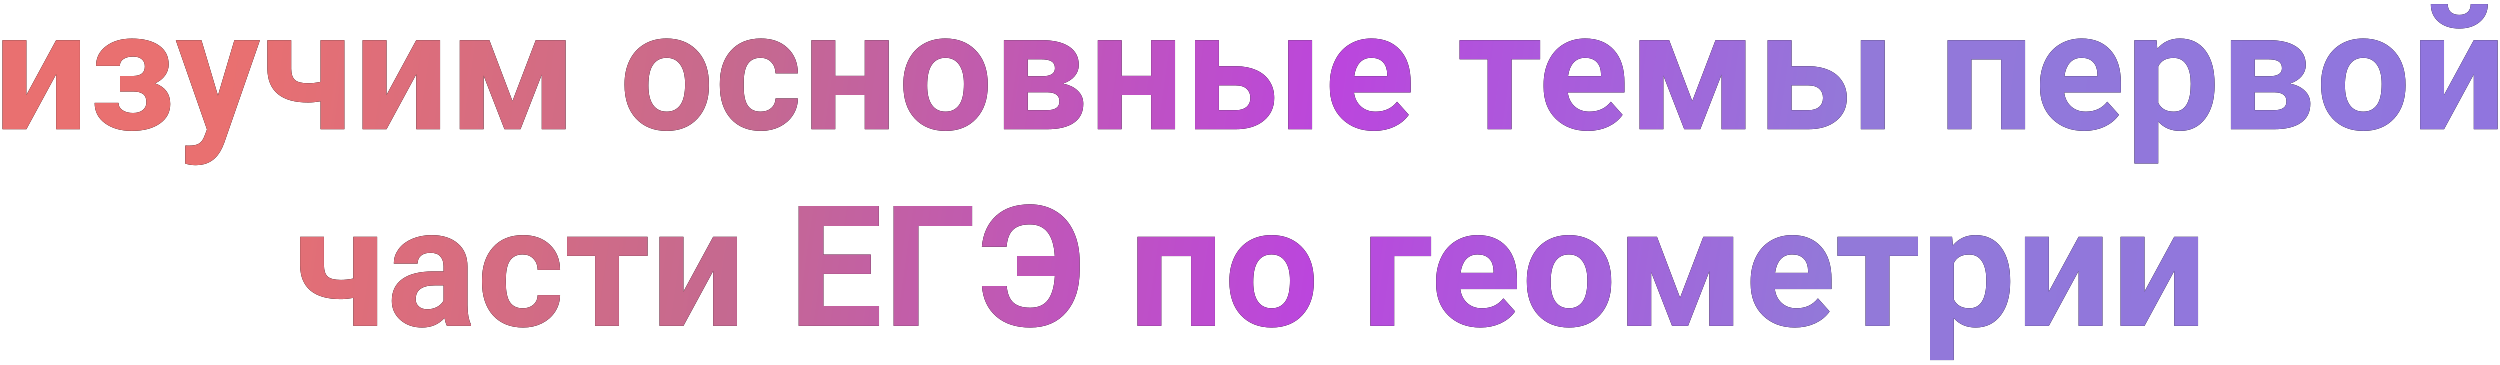 <?xml version="1.0" encoding="UTF-8"?> <svg xmlns="http://www.w3.org/2000/svg" width="445" height="65" viewBox="0 0 445 65" fill="none"> <path d="M9.995 7.15H14.229V23H9.995V13.215L4.692 23H0.444V7.15H4.692V16.921L9.995 7.15ZM25.786 11.823C25.786 11.267 25.601 10.837 25.23 10.534C24.868 10.222 24.351 10.065 23.677 10.065C22.983 10.065 22.417 10.212 21.977 10.505C21.548 10.788 21.333 11.193 21.333 11.721H17.1C17.1 10.285 17.695 9.118 18.887 8.22C20.078 7.321 21.602 6.872 23.457 6.872C25.498 6.872 27.1 7.272 28.262 8.073C29.434 8.874 30.02 10.012 30.02 11.486C30.02 12.19 29.805 12.839 29.375 13.435C28.955 14.021 28.359 14.489 27.588 14.841C29.395 15.476 30.298 16.701 30.298 18.518C30.298 19.973 29.673 21.135 28.423 22.004C27.183 22.863 25.527 23.293 23.457 23.293C21.533 23.293 19.951 22.844 18.711 21.945C17.471 21.047 16.851 19.836 16.851 18.312H21.084C21.084 18.85 21.323 19.284 21.802 19.616C22.28 19.948 22.905 20.114 23.677 20.114C24.429 20.114 25.015 19.939 25.435 19.587C25.855 19.235 26.064 18.776 26.064 18.21C26.064 17.517 25.864 17.023 25.464 16.73C25.064 16.428 24.463 16.276 23.662 16.276H21.362V13.523H23.809C25.127 13.483 25.786 12.917 25.786 11.823ZM38.794 17.009L41.724 7.15H46.265L39.893 25.461L39.541 26.296C38.594 28.366 37.031 29.401 34.853 29.401C34.238 29.401 33.613 29.309 32.978 29.123V25.915L33.623 25.93C34.424 25.93 35.02 25.808 35.41 25.564C35.81 25.319 36.123 24.914 36.348 24.348L36.846 23.044L31.294 7.15H35.85L38.794 17.009ZM61.294 23H57.06V18.02C56.27 18.166 55.532 18.239 54.849 18.239C52.456 18.239 50.654 17.731 49.443 16.716C48.232 15.7 47.617 14.216 47.598 12.263V7.15H51.831V12.263C51.841 13.181 52.065 13.84 52.505 14.24C52.944 14.631 53.726 14.826 54.849 14.826C55.552 14.826 56.289 14.743 57.06 14.577V7.15H61.294V23ZM74.097 7.15H78.33V23H74.097V13.215L68.794 23H64.546V7.15H68.794V16.921L74.097 7.15ZM91.221 18.005L95.366 7.15H100.669V23H96.436V13.273L92.642 23H89.8L86.079 13.435V23H81.846V7.15H87.105L91.221 18.005ZM111.172 14.929C111.172 13.356 111.475 11.955 112.08 10.725C112.686 9.494 113.555 8.542 114.688 7.868C115.83 7.194 117.153 6.857 118.657 6.857C120.796 6.857 122.539 7.512 123.887 8.82C125.244 10.129 126.001 11.906 126.157 14.152L126.187 15.236C126.187 17.668 125.508 19.621 124.15 21.096C122.793 22.561 120.972 23.293 118.687 23.293C116.401 23.293 114.575 22.561 113.208 21.096C111.851 19.631 111.172 17.639 111.172 15.119V14.929ZM115.405 15.236C115.405 16.74 115.688 17.893 116.255 18.693C116.821 19.484 117.632 19.88 118.687 19.88C119.712 19.88 120.513 19.489 121.089 18.708C121.665 17.917 121.953 16.657 121.953 14.929C121.953 13.454 121.665 12.312 121.089 11.501C120.513 10.69 119.702 10.285 118.657 10.285C117.622 10.285 116.821 10.69 116.255 11.501C115.688 12.302 115.405 13.547 115.405 15.236ZM135.386 19.88C136.167 19.88 136.802 19.665 137.29 19.235C137.778 18.806 138.032 18.234 138.052 17.521H142.021C142.012 18.596 141.719 19.582 141.143 20.48C140.566 21.369 139.775 22.062 138.77 22.561C137.773 23.049 136.67 23.293 135.459 23.293C133.193 23.293 131.406 22.575 130.098 21.14C128.789 19.694 128.135 17.702 128.135 15.163V14.885C128.135 12.443 128.784 10.495 130.083 9.04C131.382 7.585 133.164 6.857 135.43 6.857C137.412 6.857 138.999 7.424 140.19 8.557C141.392 9.68 142.002 11.179 142.021 13.054H138.052C138.032 12.233 137.778 11.569 137.29 11.062C136.802 10.544 136.157 10.285 135.356 10.285C134.37 10.285 133.623 10.646 133.115 11.369C132.617 12.082 132.368 13.244 132.368 14.855V15.295C132.368 16.926 132.617 18.098 133.115 18.811C133.613 19.523 134.37 19.88 135.386 19.88ZM158.179 23H153.931V16.906H148.672V23H144.438V7.15H148.672V13.508H153.931V7.15H158.179V23ZM160.801 14.929C160.801 13.356 161.104 11.955 161.709 10.725C162.314 9.494 163.184 8.542 164.316 7.868C165.459 7.194 166.782 6.857 168.286 6.857C170.425 6.857 172.168 7.512 173.516 8.82C174.873 10.129 175.63 11.906 175.786 14.152L175.815 15.236C175.815 17.668 175.137 19.621 173.779 21.096C172.422 22.561 170.601 23.293 168.315 23.293C166.03 23.293 164.204 22.561 162.837 21.096C161.479 19.631 160.801 17.639 160.801 15.119V14.929ZM165.034 15.236C165.034 16.74 165.317 17.893 165.884 18.693C166.45 19.484 167.261 19.88 168.315 19.88C169.341 19.88 170.142 19.489 170.718 18.708C171.294 17.917 171.582 16.657 171.582 14.929C171.582 13.454 171.294 12.312 170.718 11.501C170.142 10.69 169.331 10.285 168.286 10.285C167.251 10.285 166.45 10.69 165.884 11.501C165.317 12.302 165.034 13.547 165.034 15.236ZM178.701 23V7.15H185.322C187.48 7.15 189.136 7.531 190.288 8.293C191.44 9.055 192.017 10.148 192.017 11.574C192.017 12.307 191.772 12.966 191.284 13.552C190.806 14.128 190.103 14.572 189.175 14.885C190.308 15.1 191.196 15.524 191.841 16.159C192.495 16.784 192.822 17.556 192.822 18.474C192.822 19.948 192.266 21.071 191.152 21.843C190.049 22.614 188.442 23 186.333 23H178.701ZM182.935 16.423V19.616H186.348C187.842 19.616 188.589 19.094 188.589 18.049C188.589 16.984 187.876 16.442 186.45 16.423H182.935ZM182.935 13.581H185.557C187.041 13.562 187.783 13.083 187.783 12.146C187.783 11.569 187.578 11.159 187.168 10.915C186.768 10.671 186.152 10.549 185.322 10.549H182.935V13.581ZM209.155 23H204.907V16.906H199.648V23H195.415V7.15H199.648V13.508H204.907V7.15H209.155V23ZM216.963 11.794H219.995C221.362 11.794 222.563 12.023 223.599 12.482C224.634 12.941 225.425 13.601 225.972 14.46C226.528 15.31 226.807 16.301 226.807 17.434C226.807 19.104 226.187 20.451 224.946 21.477C223.716 22.492 222.036 23 219.907 23H212.715V7.15H216.963V11.794ZM233.545 23H229.312V7.15H233.545V23ZM216.963 15.192V19.616H219.966C220.806 19.616 221.45 19.421 221.899 19.03C222.349 18.64 222.573 18.107 222.573 17.434C222.573 16.75 222.354 16.208 221.914 15.808C221.475 15.398 220.825 15.192 219.966 15.192H216.963ZM244.575 23.293C242.251 23.293 240.356 22.58 238.892 21.154C237.437 19.729 236.709 17.829 236.709 15.456V15.046C236.709 13.454 237.017 12.033 237.632 10.783C238.247 9.523 239.116 8.557 240.239 7.883C241.372 7.199 242.661 6.857 244.106 6.857C246.274 6.857 247.979 7.541 249.219 8.908C250.469 10.275 251.094 12.214 251.094 14.724V16.452H241.001C241.138 17.487 241.548 18.317 242.231 18.942C242.925 19.567 243.799 19.88 244.854 19.88C246.484 19.88 247.759 19.289 248.677 18.107L250.757 20.436C250.122 21.335 249.263 22.038 248.179 22.546C247.095 23.044 245.894 23.293 244.575 23.293ZM244.092 10.285C243.252 10.285 242.568 10.568 242.041 11.135C241.523 11.701 241.191 12.512 241.045 13.566H246.934V13.229C246.914 12.292 246.66 11.569 246.172 11.062C245.684 10.544 244.99 10.285 244.092 10.285ZM274.136 10.549H269.053V23H264.805V10.549H259.81V7.15H274.136V10.549ZM282.632 23.293C280.308 23.293 278.413 22.58 276.948 21.154C275.493 19.729 274.766 17.829 274.766 15.456V15.046C274.766 13.454 275.073 12.033 275.688 10.783C276.304 9.523 277.173 8.557 278.296 7.883C279.429 7.199 280.718 6.857 282.163 6.857C284.331 6.857 286.035 7.541 287.275 8.908C288.525 10.275 289.15 12.214 289.15 14.724V16.452H279.058C279.194 17.487 279.604 18.317 280.288 18.942C280.981 19.567 281.855 19.88 282.91 19.88C284.541 19.88 285.815 19.289 286.733 18.107L288.813 20.436C288.179 21.335 287.319 22.038 286.235 22.546C285.151 23.044 283.95 23.293 282.632 23.293ZM282.148 10.285C281.309 10.285 280.625 10.568 280.098 11.135C279.58 11.701 279.248 12.512 279.102 13.566H284.99V13.229C284.971 12.292 284.717 11.569 284.229 11.062C283.74 10.544 283.047 10.285 282.148 10.285ZM301.221 18.005L305.366 7.15H310.669V23H306.436V13.273L302.642 23H299.8L296.079 13.435V23H291.846V7.15H297.104L301.221 18.005ZM318.887 11.794H321.919C323.286 11.794 324.487 12.023 325.522 12.482C326.558 12.941 327.349 13.601 327.896 14.46C328.452 15.31 328.73 16.301 328.73 17.434C328.73 19.104 328.11 20.451 326.87 21.477C325.64 22.492 323.96 23 321.831 23H314.639V7.15H318.887V11.794ZM335.469 23H331.235V7.15H335.469V23ZM318.887 15.192V19.616H321.89C322.729 19.616 323.374 19.421 323.823 19.03C324.272 18.64 324.497 18.107 324.497 17.434C324.497 16.75 324.277 16.208 323.838 15.808C323.398 15.398 322.749 15.192 321.89 15.192H318.887ZM360.459 23H356.211V10.578H350.908V23H346.675V7.15H360.459V23ZM370.991 23.293C368.667 23.293 366.772 22.58 365.308 21.154C363.853 19.729 363.125 17.829 363.125 15.456V15.046C363.125 13.454 363.433 12.033 364.048 10.783C364.663 9.523 365.532 8.557 366.655 7.883C367.788 7.199 369.077 6.857 370.522 6.857C372.69 6.857 374.395 7.541 375.635 8.908C376.885 10.275 377.51 12.214 377.51 14.724V16.452H367.417C367.554 17.487 367.964 18.317 368.647 18.942C369.341 19.567 370.215 19.88 371.27 19.88C372.9 19.88 374.175 19.289 375.093 18.107L377.173 20.436C376.538 21.335 375.679 22.038 374.595 22.546C373.511 23.044 372.31 23.293 370.991 23.293ZM370.508 10.285C369.668 10.285 368.984 10.568 368.457 11.135C367.939 11.701 367.607 12.512 367.461 13.566H373.35V13.229C373.33 12.292 373.076 11.569 372.588 11.062C372.1 10.544 371.406 10.285 370.508 10.285ZM394.194 15.222C394.194 17.663 393.638 19.621 392.524 21.096C391.421 22.561 389.927 23.293 388.042 23.293C386.44 23.293 385.146 22.736 384.16 21.623V29.094H379.927V7.15H383.853L383.999 8.703C385.024 7.473 386.362 6.857 388.013 6.857C389.966 6.857 391.484 7.58 392.568 9.025C393.652 10.471 394.194 12.463 394.194 15.002V15.222ZM389.961 14.914C389.961 13.44 389.697 12.302 389.17 11.501C388.652 10.7 387.896 10.3 386.899 10.3C385.571 10.3 384.658 10.808 384.16 11.823V18.312C384.678 19.357 385.601 19.88 386.929 19.88C388.95 19.88 389.961 18.225 389.961 14.914ZM397.109 23V7.15H403.73C405.889 7.15 407.544 7.531 408.696 8.293C409.849 9.055 410.425 10.148 410.425 11.574C410.425 12.307 410.181 12.966 409.692 13.552C409.214 14.128 408.511 14.572 407.583 14.885C408.716 15.1 409.604 15.524 410.249 16.159C410.903 16.784 411.23 17.556 411.23 18.474C411.23 19.948 410.674 21.071 409.561 21.843C408.457 22.614 406.851 23 404.741 23H397.109ZM401.343 16.423V19.616H404.756C406.25 19.616 406.997 19.094 406.997 18.049C406.997 16.984 406.284 16.442 404.858 16.423H401.343ZM401.343 13.581H403.965C405.449 13.562 406.191 13.083 406.191 12.146C406.191 11.569 405.986 11.159 405.576 10.915C405.176 10.671 404.561 10.549 403.73 10.549H401.343V13.581ZM413.164 14.929C413.164 13.356 413.467 11.955 414.072 10.725C414.678 9.494 415.547 8.542 416.68 7.868C417.822 7.194 419.146 6.857 420.649 6.857C422.788 6.857 424.531 7.512 425.879 8.82C427.236 10.129 427.993 11.906 428.149 14.152L428.179 15.236C428.179 17.668 427.5 19.621 426.143 21.096C424.785 22.561 422.964 23.293 420.679 23.293C418.394 23.293 416.567 22.561 415.2 21.096C413.843 19.631 413.164 17.639 413.164 15.119V14.929ZM417.397 15.236C417.397 16.74 417.681 17.893 418.247 18.693C418.813 19.484 419.624 19.88 420.679 19.88C421.704 19.88 422.505 19.489 423.081 18.708C423.657 17.917 423.945 16.657 423.945 14.929C423.945 13.454 423.657 12.312 423.081 11.501C422.505 10.69 421.694 10.285 420.649 10.285C419.614 10.285 418.813 10.69 418.247 11.501C417.681 12.302 417.397 13.547 417.397 15.236ZM440.337 7.15H444.57V23H440.337V13.215L435.034 23H430.786V7.15H435.034V16.921L440.337 7.15ZM442.827 0.72C442.827 2.019 442.358 3.068 441.421 3.869C440.493 4.67 439.272 5.07 437.759 5.07C436.245 5.07 435.02 4.675 434.082 3.884C433.154 3.093 432.69 2.038 432.69 0.72H435.693C435.693 1.335 435.874 1.813 436.235 2.155C436.606 2.487 437.114 2.653 437.759 2.653C438.394 2.653 438.892 2.487 439.253 2.155C439.614 1.813 439.795 1.335 439.795 0.72H442.827ZM67.124 58H62.891V53.02C62.1 53.166 61.362 53.239 60.679 53.239C58.286 53.239 56.484 52.731 55.273 51.716C54.062 50.7 53.447 49.216 53.428 47.263V42.15H57.661V47.263C57.671 48.181 57.895 48.84 58.335 49.24C58.774 49.631 59.556 49.826 60.679 49.826C61.382 49.826 62.119 49.743 62.891 49.577V42.15H67.124V58ZM79.561 58C79.365 57.619 79.224 57.145 79.136 56.579C78.11 57.722 76.777 58.293 75.137 58.293C73.584 58.293 72.295 57.844 71.269 56.945C70.254 56.047 69.746 54.914 69.746 53.547C69.746 51.867 70.366 50.578 71.606 49.68C72.856 48.781 74.658 48.327 77.012 48.317H78.96V47.409C78.96 46.677 78.769 46.091 78.389 45.651C78.018 45.212 77.427 44.992 76.616 44.992C75.903 44.992 75.342 45.163 74.932 45.505C74.531 45.847 74.331 46.315 74.331 46.911H70.098C70.098 45.993 70.381 45.144 70.947 44.362C71.514 43.581 72.314 42.971 73.35 42.531C74.385 42.082 75.547 41.857 76.836 41.857C78.789 41.857 80.337 42.351 81.48 43.337C82.632 44.313 83.208 45.69 83.208 47.468V54.338C83.218 55.842 83.428 56.98 83.838 57.751V58H79.561ZM76.06 55.056C76.685 55.056 77.261 54.919 77.788 54.645C78.315 54.362 78.706 53.986 78.96 53.518V50.793H77.378C75.259 50.793 74.131 51.525 73.994 52.99L73.98 53.239C73.98 53.767 74.165 54.201 74.536 54.543C74.907 54.885 75.415 55.056 76.06 55.056ZM93.052 54.88C93.833 54.88 94.468 54.665 94.956 54.235C95.444 53.806 95.698 53.234 95.718 52.522H99.688C99.678 53.596 99.385 54.582 98.809 55.48C98.232 56.369 97.441 57.062 96.436 57.56C95.439 58.049 94.336 58.293 93.125 58.293C90.859 58.293 89.072 57.575 87.764 56.14C86.455 54.694 85.801 52.702 85.801 50.163V49.885C85.801 47.443 86.45 45.495 87.749 44.04C89.048 42.585 90.83 41.857 93.096 41.857C95.078 41.857 96.665 42.424 97.856 43.557C99.058 44.68 99.668 46.179 99.688 48.054H95.718C95.698 47.233 95.444 46.569 94.956 46.062C94.468 45.544 93.823 45.285 93.022 45.285C92.036 45.285 91.289 45.647 90.781 46.369C90.283 47.082 90.034 48.244 90.034 49.855V50.295C90.034 51.926 90.283 53.098 90.781 53.81C91.279 54.523 92.036 54.88 93.052 54.88ZM115.259 45.549H110.176V58H105.928V45.549H100.933V42.15H115.259V45.549ZM126.948 42.15H131.182V58H126.948V48.215L121.646 58H117.397V42.15H121.646V51.921L126.948 42.15ZM155 48.757H146.562V54.47H156.465V58H142.168V36.672H156.436V40.231H146.562V45.315H155V48.757ZM173.032 40.231H163.467V58H159.072V36.672H173.032V40.231ZM179.185 50.91C179.312 52.287 179.717 53.278 180.4 53.884C181.084 54.48 182.075 54.777 183.374 54.777C184.81 54.777 185.874 54.304 186.567 53.356C187.261 52.399 187.661 50.988 187.769 49.123H181.03V45.563H187.754C187.637 43.659 187.207 42.248 186.465 41.33C185.732 40.402 184.683 39.938 183.315 39.938C181.987 39.938 180.991 40.256 180.327 40.891C179.663 41.516 179.277 42.526 179.17 43.923H174.775C174.99 41.589 175.84 39.748 177.324 38.4C178.818 37.053 180.815 36.379 183.315 36.379C185.093 36.379 186.65 36.799 187.988 37.639C189.336 38.469 190.371 39.665 191.094 41.227C191.816 42.78 192.178 44.592 192.178 46.662V48.054C192.178 51.198 191.392 53.693 189.819 55.539C188.257 57.375 186.108 58.293 183.374 58.293C180.854 58.293 178.833 57.629 177.31 56.301C175.796 54.963 174.956 53.166 174.79 50.91H179.185ZM216.26 58H212.012V45.578H206.709V58H202.476V42.15H216.26V58ZM218.838 49.929C218.838 48.356 219.141 46.955 219.746 45.725C220.352 44.494 221.221 43.542 222.354 42.868C223.496 42.194 224.819 41.857 226.323 41.857C228.462 41.857 230.205 42.512 231.553 43.82C232.91 45.129 233.667 46.906 233.823 49.152L233.853 50.236C233.853 52.668 233.174 54.621 231.816 56.096C230.459 57.56 228.638 58.293 226.353 58.293C224.067 58.293 222.241 57.56 220.874 56.096C219.517 54.631 218.838 52.639 218.838 50.119V49.929ZM223.071 50.236C223.071 51.74 223.354 52.893 223.921 53.693C224.487 54.484 225.298 54.88 226.353 54.88C227.378 54.88 228.179 54.489 228.755 53.708C229.331 52.917 229.619 51.657 229.619 49.929C229.619 48.454 229.331 47.312 228.755 46.501C228.179 45.69 227.368 45.285 226.323 45.285C225.288 45.285 224.487 45.69 223.921 46.501C223.354 47.302 223.071 48.547 223.071 50.236ZM254.727 45.578H248.164V58H243.931V42.15H254.727V45.578ZM263.501 58.293C261.177 58.293 259.282 57.58 257.817 56.154C256.362 54.728 255.635 52.829 255.635 50.456V50.046C255.635 48.454 255.942 47.033 256.558 45.783C257.173 44.523 258.042 43.557 259.165 42.883C260.298 42.199 261.587 41.857 263.032 41.857C265.2 41.857 266.904 42.541 268.145 43.908C269.395 45.275 270.02 47.214 270.02 49.724V51.452H259.927C260.063 52.487 260.474 53.317 261.157 53.942C261.851 54.567 262.725 54.88 263.779 54.88C265.41 54.88 266.685 54.289 267.603 53.107L269.683 55.437C269.048 56.335 268.188 57.038 267.104 57.546C266.021 58.044 264.819 58.293 263.501 58.293ZM263.018 45.285C262.178 45.285 261.494 45.568 260.967 46.135C260.449 46.701 260.117 47.512 259.971 48.566H265.859V48.23C265.84 47.292 265.586 46.569 265.098 46.062C264.609 45.544 263.916 45.285 263.018 45.285ZM271.777 49.929C271.777 48.356 272.08 46.955 272.686 45.725C273.291 44.494 274.16 43.542 275.293 42.868C276.436 42.194 277.759 41.857 279.263 41.857C281.401 41.857 283.145 42.512 284.492 43.82C285.85 45.129 286.606 46.906 286.763 49.152L286.792 50.236C286.792 52.668 286.113 54.621 284.756 56.096C283.398 57.56 281.577 58.293 279.292 58.293C277.007 58.293 275.181 57.56 273.813 56.096C272.456 54.631 271.777 52.639 271.777 50.119V49.929ZM276.011 50.236C276.011 51.74 276.294 52.893 276.86 53.693C277.427 54.484 278.237 54.88 279.292 54.88C280.317 54.88 281.118 54.489 281.694 53.708C282.271 52.917 282.559 51.657 282.559 49.929C282.559 48.454 282.271 47.312 281.694 46.501C281.118 45.69 280.308 45.285 279.263 45.285C278.228 45.285 277.427 45.69 276.86 46.501C276.294 47.302 276.011 48.547 276.011 50.236ZM299.053 53.005L303.198 42.15H308.501V58H304.268V48.273L300.474 58H297.632L293.911 48.435V58H289.678V42.15H294.937L299.053 53.005ZM319.487 58.293C317.163 58.293 315.269 57.58 313.804 56.154C312.349 54.728 311.621 52.829 311.621 50.456V50.046C311.621 48.454 311.929 47.033 312.544 45.783C313.159 44.523 314.028 43.557 315.151 42.883C316.284 42.199 317.573 41.857 319.019 41.857C321.187 41.857 322.891 42.541 324.131 43.908C325.381 45.275 326.006 47.214 326.006 49.724V51.452H315.913C316.05 52.487 316.46 53.317 317.144 53.942C317.837 54.567 318.711 54.88 319.766 54.88C321.396 54.88 322.671 54.289 323.589 53.107L325.669 55.437C325.034 56.335 324.175 57.038 323.091 57.546C322.007 58.044 320.806 58.293 319.487 58.293ZM319.004 45.285C318.164 45.285 317.48 45.568 316.953 46.135C316.436 46.701 316.104 47.512 315.957 48.566H321.846V48.23C321.826 47.292 321.572 46.569 321.084 46.062C320.596 45.544 319.902 45.285 319.004 45.285ZM341.401 45.549H336.318V58H332.07V45.549H327.075V42.15H341.401V45.549ZM357.808 50.222C357.808 52.663 357.251 54.621 356.138 56.096C355.034 57.56 353.54 58.293 351.655 58.293C350.054 58.293 348.76 57.736 347.773 56.623V64.094H343.54V42.15H347.466L347.612 43.703C348.638 42.473 349.976 41.857 351.626 41.857C353.579 41.857 355.098 42.58 356.182 44.025C357.266 45.471 357.808 47.463 357.808 50.002V50.222ZM353.574 49.914C353.574 48.44 353.311 47.302 352.783 46.501C352.266 45.7 351.509 45.3 350.513 45.3C349.185 45.3 348.271 45.808 347.773 46.823V53.312C348.291 54.357 349.214 54.88 350.542 54.88C352.563 54.88 353.574 53.225 353.574 49.914ZM369.995 42.15H374.229V58H369.995V48.215L364.692 58H360.444V42.15H364.692V51.921L369.995 42.15ZM387.017 42.15H391.25V58H387.017V48.215L381.714 58H377.466V42.15H381.714V51.921L387.017 42.15Z" fill="black"></path> <path d="M9.995 7.15H14.229V23H9.995V13.215L4.692 23H0.444V7.15H4.692V16.921L9.995 7.15ZM25.786 11.823C25.786 11.267 25.601 10.837 25.23 10.534C24.868 10.222 24.351 10.065 23.677 10.065C22.983 10.065 22.417 10.212 21.977 10.505C21.548 10.788 21.333 11.193 21.333 11.721H17.1C17.1 10.285 17.695 9.118 18.887 8.22C20.078 7.321 21.602 6.872 23.457 6.872C25.498 6.872 27.1 7.272 28.262 8.073C29.434 8.874 30.02 10.012 30.02 11.486C30.02 12.19 29.805 12.839 29.375 13.435C28.955 14.021 28.359 14.489 27.588 14.841C29.395 15.476 30.298 16.701 30.298 18.518C30.298 19.973 29.673 21.135 28.423 22.004C27.183 22.863 25.527 23.293 23.457 23.293C21.533 23.293 19.951 22.844 18.711 21.945C17.471 21.047 16.851 19.836 16.851 18.312H21.084C21.084 18.85 21.323 19.284 21.802 19.616C22.28 19.948 22.905 20.114 23.677 20.114C24.429 20.114 25.015 19.939 25.435 19.587C25.855 19.235 26.064 18.776 26.064 18.21C26.064 17.517 25.864 17.023 25.464 16.73C25.064 16.428 24.463 16.276 23.662 16.276H21.362V13.523H23.809C25.127 13.483 25.786 12.917 25.786 11.823ZM38.794 17.009L41.724 7.15H46.265L39.893 25.461L39.541 26.296C38.594 28.366 37.031 29.401 34.853 29.401C34.238 29.401 33.613 29.309 32.978 29.123V25.915L33.623 25.93C34.424 25.93 35.02 25.808 35.41 25.564C35.81 25.319 36.123 24.914 36.348 24.348L36.846 23.044L31.294 7.15H35.85L38.794 17.009ZM61.294 23H57.06V18.02C56.27 18.166 55.532 18.239 54.849 18.239C52.456 18.239 50.654 17.731 49.443 16.716C48.232 15.7 47.617 14.216 47.598 12.263V7.15H51.831V12.263C51.841 13.181 52.065 13.84 52.505 14.24C52.944 14.631 53.726 14.826 54.849 14.826C55.552 14.826 56.289 14.743 57.06 14.577V7.15H61.294V23ZM74.097 7.15H78.33V23H74.097V13.215L68.794 23H64.546V7.15H68.794V16.921L74.097 7.15ZM91.221 18.005L95.366 7.15H100.669V23H96.436V13.273L92.642 23H89.8L86.079 13.435V23H81.846V7.15H87.105L91.221 18.005ZM111.172 14.929C111.172 13.356 111.475 11.955 112.08 10.725C112.686 9.494 113.555 8.542 114.688 7.868C115.83 7.194 117.153 6.857 118.657 6.857C120.796 6.857 122.539 7.512 123.887 8.82C125.244 10.129 126.001 11.906 126.157 14.152L126.187 15.236C126.187 17.668 125.508 19.621 124.15 21.096C122.793 22.561 120.972 23.293 118.687 23.293C116.401 23.293 114.575 22.561 113.208 21.096C111.851 19.631 111.172 17.639 111.172 15.119V14.929ZM115.405 15.236C115.405 16.74 115.688 17.893 116.255 18.693C116.821 19.484 117.632 19.88 118.687 19.88C119.712 19.88 120.513 19.489 121.089 18.708C121.665 17.917 121.953 16.657 121.953 14.929C121.953 13.454 121.665 12.312 121.089 11.501C120.513 10.69 119.702 10.285 118.657 10.285C117.622 10.285 116.821 10.69 116.255 11.501C115.688 12.302 115.405 13.547 115.405 15.236ZM135.386 19.88C136.167 19.88 136.802 19.665 137.29 19.235C137.778 18.806 138.032 18.234 138.052 17.521H142.021C142.012 18.596 141.719 19.582 141.143 20.48C140.566 21.369 139.775 22.062 138.77 22.561C137.773 23.049 136.67 23.293 135.459 23.293C133.193 23.293 131.406 22.575 130.098 21.14C128.789 19.694 128.135 17.702 128.135 15.163V14.885C128.135 12.443 128.784 10.495 130.083 9.04C131.382 7.585 133.164 6.857 135.43 6.857C137.412 6.857 138.999 7.424 140.19 8.557C141.392 9.68 142.002 11.179 142.021 13.054H138.052C138.032 12.233 137.778 11.569 137.29 11.062C136.802 10.544 136.157 10.285 135.356 10.285C134.37 10.285 133.623 10.646 133.115 11.369C132.617 12.082 132.368 13.244 132.368 14.855V15.295C132.368 16.926 132.617 18.098 133.115 18.811C133.613 19.523 134.37 19.88 135.386 19.88ZM158.179 23H153.931V16.906H148.672V23H144.438V7.15H148.672V13.508H153.931V7.15H158.179V23ZM160.801 14.929C160.801 13.356 161.104 11.955 161.709 10.725C162.314 9.494 163.184 8.542 164.316 7.868C165.459 7.194 166.782 6.857 168.286 6.857C170.425 6.857 172.168 7.512 173.516 8.82C174.873 10.129 175.63 11.906 175.786 14.152L175.815 15.236C175.815 17.668 175.137 19.621 173.779 21.096C172.422 22.561 170.601 23.293 168.315 23.293C166.03 23.293 164.204 22.561 162.837 21.096C161.479 19.631 160.801 17.639 160.801 15.119V14.929ZM165.034 15.236C165.034 16.74 165.317 17.893 165.884 18.693C166.45 19.484 167.261 19.88 168.315 19.88C169.341 19.88 170.142 19.489 170.718 18.708C171.294 17.917 171.582 16.657 171.582 14.929C171.582 13.454 171.294 12.312 170.718 11.501C170.142 10.69 169.331 10.285 168.286 10.285C167.251 10.285 166.45 10.69 165.884 11.501C165.317 12.302 165.034 13.547 165.034 15.236ZM178.701 23V7.15H185.322C187.48 7.15 189.136 7.531 190.288 8.293C191.44 9.055 192.017 10.148 192.017 11.574C192.017 12.307 191.772 12.966 191.284 13.552C190.806 14.128 190.103 14.572 189.175 14.885C190.308 15.1 191.196 15.524 191.841 16.159C192.495 16.784 192.822 17.556 192.822 18.474C192.822 19.948 192.266 21.071 191.152 21.843C190.049 22.614 188.442 23 186.333 23H178.701ZM182.935 16.423V19.616H186.348C187.842 19.616 188.589 19.094 188.589 18.049C188.589 16.984 187.876 16.442 186.45 16.423H182.935ZM182.935 13.581H185.557C187.041 13.562 187.783 13.083 187.783 12.146C187.783 11.569 187.578 11.159 187.168 10.915C186.768 10.671 186.152 10.549 185.322 10.549H182.935V13.581ZM209.155 23H204.907V16.906H199.648V23H195.415V7.15H199.648V13.508H204.907V7.15H209.155V23ZM216.963 11.794H219.995C221.362 11.794 222.563 12.023 223.599 12.482C224.634 12.941 225.425 13.601 225.972 14.46C226.528 15.31 226.807 16.301 226.807 17.434C226.807 19.104 226.187 20.451 224.946 21.477C223.716 22.492 222.036 23 219.907 23H212.715V7.15H216.963V11.794ZM233.545 23H229.312V7.15H233.545V23ZM216.963 15.192V19.616H219.966C220.806 19.616 221.45 19.421 221.899 19.03C222.349 18.64 222.573 18.107 222.573 17.434C222.573 16.75 222.354 16.208 221.914 15.808C221.475 15.398 220.825 15.192 219.966 15.192H216.963ZM244.575 23.293C242.251 23.293 240.356 22.58 238.892 21.154C237.437 19.729 236.709 17.829 236.709 15.456V15.046C236.709 13.454 237.017 12.033 237.632 10.783C238.247 9.523 239.116 8.557 240.239 7.883C241.372 7.199 242.661 6.857 244.106 6.857C246.274 6.857 247.979 7.541 249.219 8.908C250.469 10.275 251.094 12.214 251.094 14.724V16.452H241.001C241.138 17.487 241.548 18.317 242.231 18.942C242.925 19.567 243.799 19.88 244.854 19.88C246.484 19.88 247.759 19.289 248.677 18.107L250.757 20.436C250.122 21.335 249.263 22.038 248.179 22.546C247.095 23.044 245.894 23.293 244.575 23.293ZM244.092 10.285C243.252 10.285 242.568 10.568 242.041 11.135C241.523 11.701 241.191 12.512 241.045 13.566H246.934V13.229C246.914 12.292 246.66 11.569 246.172 11.062C245.684 10.544 244.99 10.285 244.092 10.285ZM274.136 10.549H269.053V23H264.805V10.549H259.81V7.15H274.136V10.549ZM282.632 23.293C280.308 23.293 278.413 22.58 276.948 21.154C275.493 19.729 274.766 17.829 274.766 15.456V15.046C274.766 13.454 275.073 12.033 275.688 10.783C276.304 9.523 277.173 8.557 278.296 7.883C279.429 7.199 280.718 6.857 282.163 6.857C284.331 6.857 286.035 7.541 287.275 8.908C288.525 10.275 289.15 12.214 289.15 14.724V16.452H279.058C279.194 17.487 279.604 18.317 280.288 18.942C280.981 19.567 281.855 19.88 282.91 19.88C284.541 19.88 285.815 19.289 286.733 18.107L288.813 20.436C288.179 21.335 287.319 22.038 286.235 22.546C285.151 23.044 283.95 23.293 282.632 23.293ZM282.148 10.285C281.309 10.285 280.625 10.568 280.098 11.135C279.58 11.701 279.248 12.512 279.102 13.566H284.99V13.229C284.971 12.292 284.717 11.569 284.229 11.062C283.74 10.544 283.047 10.285 282.148 10.285ZM301.221 18.005L305.366 7.15H310.669V23H306.436V13.273L302.642 23H299.8L296.079 13.435V23H291.846V7.15H297.104L301.221 18.005ZM318.887 11.794H321.919C323.286 11.794 324.487 12.023 325.522 12.482C326.558 12.941 327.349 13.601 327.896 14.46C328.452 15.31 328.73 16.301 328.73 17.434C328.73 19.104 328.11 20.451 326.87 21.477C325.64 22.492 323.96 23 321.831 23H314.639V7.15H318.887V11.794ZM335.469 23H331.235V7.15H335.469V23ZM318.887 15.192V19.616H321.89C322.729 19.616 323.374 19.421 323.823 19.03C324.272 18.64 324.497 18.107 324.497 17.434C324.497 16.75 324.277 16.208 323.838 15.808C323.398 15.398 322.749 15.192 321.89 15.192H318.887ZM360.459 23H356.211V10.578H350.908V23H346.675V7.15H360.459V23ZM370.991 23.293C368.667 23.293 366.772 22.58 365.308 21.154C363.853 19.729 363.125 17.829 363.125 15.456V15.046C363.125 13.454 363.433 12.033 364.048 10.783C364.663 9.523 365.532 8.557 366.655 7.883C367.788 7.199 369.077 6.857 370.522 6.857C372.69 6.857 374.395 7.541 375.635 8.908C376.885 10.275 377.51 12.214 377.51 14.724V16.452H367.417C367.554 17.487 367.964 18.317 368.647 18.942C369.341 19.567 370.215 19.88 371.27 19.88C372.9 19.88 374.175 19.289 375.093 18.107L377.173 20.436C376.538 21.335 375.679 22.038 374.595 22.546C373.511 23.044 372.31 23.293 370.991 23.293ZM370.508 10.285C369.668 10.285 368.984 10.568 368.457 11.135C367.939 11.701 367.607 12.512 367.461 13.566H373.35V13.229C373.33 12.292 373.076 11.569 372.588 11.062C372.1 10.544 371.406 10.285 370.508 10.285ZM394.194 15.222C394.194 17.663 393.638 19.621 392.524 21.096C391.421 22.561 389.927 23.293 388.042 23.293C386.44 23.293 385.146 22.736 384.16 21.623V29.094H379.927V7.15H383.853L383.999 8.703C385.024 7.473 386.362 6.857 388.013 6.857C389.966 6.857 391.484 7.58 392.568 9.025C393.652 10.471 394.194 12.463 394.194 15.002V15.222ZM389.961 14.914C389.961 13.44 389.697 12.302 389.17 11.501C388.652 10.7 387.896 10.3 386.899 10.3C385.571 10.3 384.658 10.808 384.16 11.823V18.312C384.678 19.357 385.601 19.88 386.929 19.88C388.95 19.88 389.961 18.225 389.961 14.914ZM397.109 23V7.15H403.73C405.889 7.15 407.544 7.531 408.696 8.293C409.849 9.055 410.425 10.148 410.425 11.574C410.425 12.307 410.181 12.966 409.692 13.552C409.214 14.128 408.511 14.572 407.583 14.885C408.716 15.1 409.604 15.524 410.249 16.159C410.903 16.784 411.23 17.556 411.23 18.474C411.23 19.948 410.674 21.071 409.561 21.843C408.457 22.614 406.851 23 404.741 23H397.109ZM401.343 16.423V19.616H404.756C406.25 19.616 406.997 19.094 406.997 18.049C406.997 16.984 406.284 16.442 404.858 16.423H401.343ZM401.343 13.581H403.965C405.449 13.562 406.191 13.083 406.191 12.146C406.191 11.569 405.986 11.159 405.576 10.915C405.176 10.671 404.561 10.549 403.73 10.549H401.343V13.581ZM413.164 14.929C413.164 13.356 413.467 11.955 414.072 10.725C414.678 9.494 415.547 8.542 416.68 7.868C417.822 7.194 419.146 6.857 420.649 6.857C422.788 6.857 424.531 7.512 425.879 8.82C427.236 10.129 427.993 11.906 428.149 14.152L428.179 15.236C428.179 17.668 427.5 19.621 426.143 21.096C424.785 22.561 422.964 23.293 420.679 23.293C418.394 23.293 416.567 22.561 415.2 21.096C413.843 19.631 413.164 17.639 413.164 15.119V14.929ZM417.397 15.236C417.397 16.74 417.681 17.893 418.247 18.693C418.813 19.484 419.624 19.88 420.679 19.88C421.704 19.88 422.505 19.489 423.081 18.708C423.657 17.917 423.945 16.657 423.945 14.929C423.945 13.454 423.657 12.312 423.081 11.501C422.505 10.69 421.694 10.285 420.649 10.285C419.614 10.285 418.813 10.69 418.247 11.501C417.681 12.302 417.397 13.547 417.397 15.236ZM440.337 7.15H444.57V23H440.337V13.215L435.034 23H430.786V7.15H435.034V16.921L440.337 7.15ZM442.827 0.72C442.827 2.019 442.358 3.068 441.421 3.869C440.493 4.67 439.272 5.07 437.759 5.07C436.245 5.07 435.02 4.675 434.082 3.884C433.154 3.093 432.69 2.038 432.69 0.72H435.693C435.693 1.335 435.874 1.813 436.235 2.155C436.606 2.487 437.114 2.653 437.759 2.653C438.394 2.653 438.892 2.487 439.253 2.155C439.614 1.813 439.795 1.335 439.795 0.72H442.827ZM67.124 58H62.891V53.02C62.1 53.166 61.362 53.239 60.679 53.239C58.286 53.239 56.484 52.731 55.273 51.716C54.062 50.7 53.447 49.216 53.428 47.263V42.15H57.661V47.263C57.671 48.181 57.895 48.84 58.335 49.24C58.774 49.631 59.556 49.826 60.679 49.826C61.382 49.826 62.119 49.743 62.891 49.577V42.15H67.124V58ZM79.561 58C79.365 57.619 79.224 57.145 79.136 56.579C78.11 57.722 76.777 58.293 75.137 58.293C73.584 58.293 72.295 57.844 71.269 56.945C70.254 56.047 69.746 54.914 69.746 53.547C69.746 51.867 70.366 50.578 71.606 49.68C72.856 48.781 74.658 48.327 77.012 48.317H78.96V47.409C78.96 46.677 78.769 46.091 78.389 45.651C78.018 45.212 77.427 44.992 76.616 44.992C75.903 44.992 75.342 45.163 74.932 45.505C74.531 45.847 74.331 46.315 74.331 46.911H70.098C70.098 45.993 70.381 45.144 70.947 44.362C71.514 43.581 72.314 42.971 73.35 42.531C74.385 42.082 75.547 41.857 76.836 41.857C78.789 41.857 80.337 42.351 81.48 43.337C82.632 44.313 83.208 45.69 83.208 47.468V54.338C83.218 55.842 83.428 56.98 83.838 57.751V58H79.561ZM76.06 55.056C76.685 55.056 77.261 54.919 77.788 54.645C78.315 54.362 78.706 53.986 78.96 53.518V50.793H77.378C75.259 50.793 74.131 51.525 73.994 52.99L73.98 53.239C73.98 53.767 74.165 54.201 74.536 54.543C74.907 54.885 75.415 55.056 76.06 55.056ZM93.052 54.88C93.833 54.88 94.468 54.665 94.956 54.235C95.444 53.806 95.698 53.234 95.718 52.522H99.688C99.678 53.596 99.385 54.582 98.809 55.48C98.232 56.369 97.441 57.062 96.436 57.56C95.439 58.049 94.336 58.293 93.125 58.293C90.859 58.293 89.072 57.575 87.764 56.14C86.455 54.694 85.801 52.702 85.801 50.163V49.885C85.801 47.443 86.45 45.495 87.749 44.04C89.048 42.585 90.83 41.857 93.096 41.857C95.078 41.857 96.665 42.424 97.856 43.557C99.058 44.68 99.668 46.179 99.688 48.054H95.718C95.698 47.233 95.444 46.569 94.956 46.062C94.468 45.544 93.823 45.285 93.022 45.285C92.036 45.285 91.289 45.647 90.781 46.369C90.283 47.082 90.034 48.244 90.034 49.855V50.295C90.034 51.926 90.283 53.098 90.781 53.81C91.279 54.523 92.036 54.88 93.052 54.88ZM115.259 45.549H110.176V58H105.928V45.549H100.933V42.15H115.259V45.549ZM126.948 42.15H131.182V58H126.948V48.215L121.646 58H117.397V42.15H121.646V51.921L126.948 42.15ZM155 48.757H146.562V54.47H156.465V58H142.168V36.672H156.436V40.231H146.562V45.315H155V48.757ZM173.032 40.231H163.467V58H159.072V36.672H173.032V40.231ZM179.185 50.91C179.312 52.287 179.717 53.278 180.4 53.884C181.084 54.48 182.075 54.777 183.374 54.777C184.81 54.777 185.874 54.304 186.567 53.356C187.261 52.399 187.661 50.988 187.769 49.123H181.03V45.563H187.754C187.637 43.659 187.207 42.248 186.465 41.33C185.732 40.402 184.683 39.938 183.315 39.938C181.987 39.938 180.991 40.256 180.327 40.891C179.663 41.516 179.277 42.526 179.17 43.923H174.775C174.99 41.589 175.84 39.748 177.324 38.4C178.818 37.053 180.815 36.379 183.315 36.379C185.093 36.379 186.65 36.799 187.988 37.639C189.336 38.469 190.371 39.665 191.094 41.227C191.816 42.78 192.178 44.592 192.178 46.662V48.054C192.178 51.198 191.392 53.693 189.819 55.539C188.257 57.375 186.108 58.293 183.374 58.293C180.854 58.293 178.833 57.629 177.31 56.301C175.796 54.963 174.956 53.166 174.79 50.91H179.185ZM216.26 58H212.012V45.578H206.709V58H202.476V42.15H216.26V58ZM218.838 49.929C218.838 48.356 219.141 46.955 219.746 45.725C220.352 44.494 221.221 43.542 222.354 42.868C223.496 42.194 224.819 41.857 226.323 41.857C228.462 41.857 230.205 42.512 231.553 43.82C232.91 45.129 233.667 46.906 233.823 49.152L233.853 50.236C233.853 52.668 233.174 54.621 231.816 56.096C230.459 57.56 228.638 58.293 226.353 58.293C224.067 58.293 222.241 57.56 220.874 56.096C219.517 54.631 218.838 52.639 218.838 50.119V49.929ZM223.071 50.236C223.071 51.74 223.354 52.893 223.921 53.693C224.487 54.484 225.298 54.88 226.353 54.88C227.378 54.88 228.179 54.489 228.755 53.708C229.331 52.917 229.619 51.657 229.619 49.929C229.619 48.454 229.331 47.312 228.755 46.501C228.179 45.69 227.368 45.285 226.323 45.285C225.288 45.285 224.487 45.69 223.921 46.501C223.354 47.302 223.071 48.547 223.071 50.236ZM254.727 45.578H248.164V58H243.931V42.15H254.727V45.578ZM263.501 58.293C261.177 58.293 259.282 57.58 257.817 56.154C256.362 54.728 255.635 52.829 255.635 50.456V50.046C255.635 48.454 255.942 47.033 256.558 45.783C257.173 44.523 258.042 43.557 259.165 42.883C260.298 42.199 261.587 41.857 263.032 41.857C265.2 41.857 266.904 42.541 268.145 43.908C269.395 45.275 270.02 47.214 270.02 49.724V51.452H259.927C260.063 52.487 260.474 53.317 261.157 53.942C261.851 54.567 262.725 54.88 263.779 54.88C265.41 54.88 266.685 54.289 267.603 53.107L269.683 55.437C269.048 56.335 268.188 57.038 267.104 57.546C266.021 58.044 264.819 58.293 263.501 58.293ZM263.018 45.285C262.178 45.285 261.494 45.568 260.967 46.135C260.449 46.701 260.117 47.512 259.971 48.566H265.859V48.23C265.84 47.292 265.586 46.569 265.098 46.062C264.609 45.544 263.916 45.285 263.018 45.285ZM271.777 49.929C271.777 48.356 272.08 46.955 272.686 45.725C273.291 44.494 274.16 43.542 275.293 42.868C276.436 42.194 277.759 41.857 279.263 41.857C281.401 41.857 283.145 42.512 284.492 43.82C285.85 45.129 286.606 46.906 286.763 49.152L286.792 50.236C286.792 52.668 286.113 54.621 284.756 56.096C283.398 57.56 281.577 58.293 279.292 58.293C277.007 58.293 275.181 57.56 273.813 56.096C272.456 54.631 271.777 52.639 271.777 50.119V49.929ZM276.011 50.236C276.011 51.74 276.294 52.893 276.86 53.693C277.427 54.484 278.237 54.88 279.292 54.88C280.317 54.88 281.118 54.489 281.694 53.708C282.271 52.917 282.559 51.657 282.559 49.929C282.559 48.454 282.271 47.312 281.694 46.501C281.118 45.69 280.308 45.285 279.263 45.285C278.228 45.285 277.427 45.69 276.86 46.501C276.294 47.302 276.011 48.547 276.011 50.236ZM299.053 53.005L303.198 42.15H308.501V58H304.268V48.273L300.474 58H297.632L293.911 48.435V58H289.678V42.15H294.937L299.053 53.005ZM319.487 58.293C317.163 58.293 315.269 57.58 313.804 56.154C312.349 54.728 311.621 52.829 311.621 50.456V50.046C311.621 48.454 311.929 47.033 312.544 45.783C313.159 44.523 314.028 43.557 315.151 42.883C316.284 42.199 317.573 41.857 319.019 41.857C321.187 41.857 322.891 42.541 324.131 43.908C325.381 45.275 326.006 47.214 326.006 49.724V51.452H315.913C316.05 52.487 316.46 53.317 317.144 53.942C317.837 54.567 318.711 54.88 319.766 54.88C321.396 54.88 322.671 54.289 323.589 53.107L325.669 55.437C325.034 56.335 324.175 57.038 323.091 57.546C322.007 58.044 320.806 58.293 319.487 58.293ZM319.004 45.285C318.164 45.285 317.48 45.568 316.953 46.135C316.436 46.701 316.104 47.512 315.957 48.566H321.846V48.23C321.826 47.292 321.572 46.569 321.084 46.062C320.596 45.544 319.902 45.285 319.004 45.285ZM341.401 45.549H336.318V58H332.07V45.549H327.075V42.15H341.401V45.549ZM357.808 50.222C357.808 52.663 357.251 54.621 356.138 56.096C355.034 57.56 353.54 58.293 351.655 58.293C350.054 58.293 348.76 57.736 347.773 56.623V64.094H343.54V42.15H347.466L347.612 43.703C348.638 42.473 349.976 41.857 351.626 41.857C353.579 41.857 355.098 42.58 356.182 44.025C357.266 45.471 357.808 47.463 357.808 50.002V50.222ZM353.574 49.914C353.574 48.44 353.311 47.302 352.783 46.501C352.266 45.7 351.509 45.3 350.513 45.3C349.185 45.3 348.271 45.808 347.773 46.823V53.312C348.291 54.357 349.214 54.88 350.542 54.88C352.563 54.88 353.574 53.225 353.574 49.914ZM369.995 42.15H374.229V58H369.995V48.215L364.692 58H360.444V42.15H364.692V51.921L369.995 42.15ZM387.017 42.15H391.25V58H387.017V48.215L381.714 58H377.466V42.15H381.714V51.921L387.017 42.15Z" fill="url(#paint0_linear)"></path> <defs> <linearGradient id="paint0_linear" x1="39.051" y1="23.8" x2="428.809" y2="79.401" gradientUnits="userSpaceOnUse"> <stop stop-color="#E97070"></stop> <stop offset="0.237" stop-color="#C56990"></stop> <stop offset="0.498" stop-color="#BB46DD"></stop> <stop offset="0.732" stop-color="#9279D9"></stop> <stop offset="1" stop-color="#9075DE"></stop> </linearGradient> </defs> </svg> 